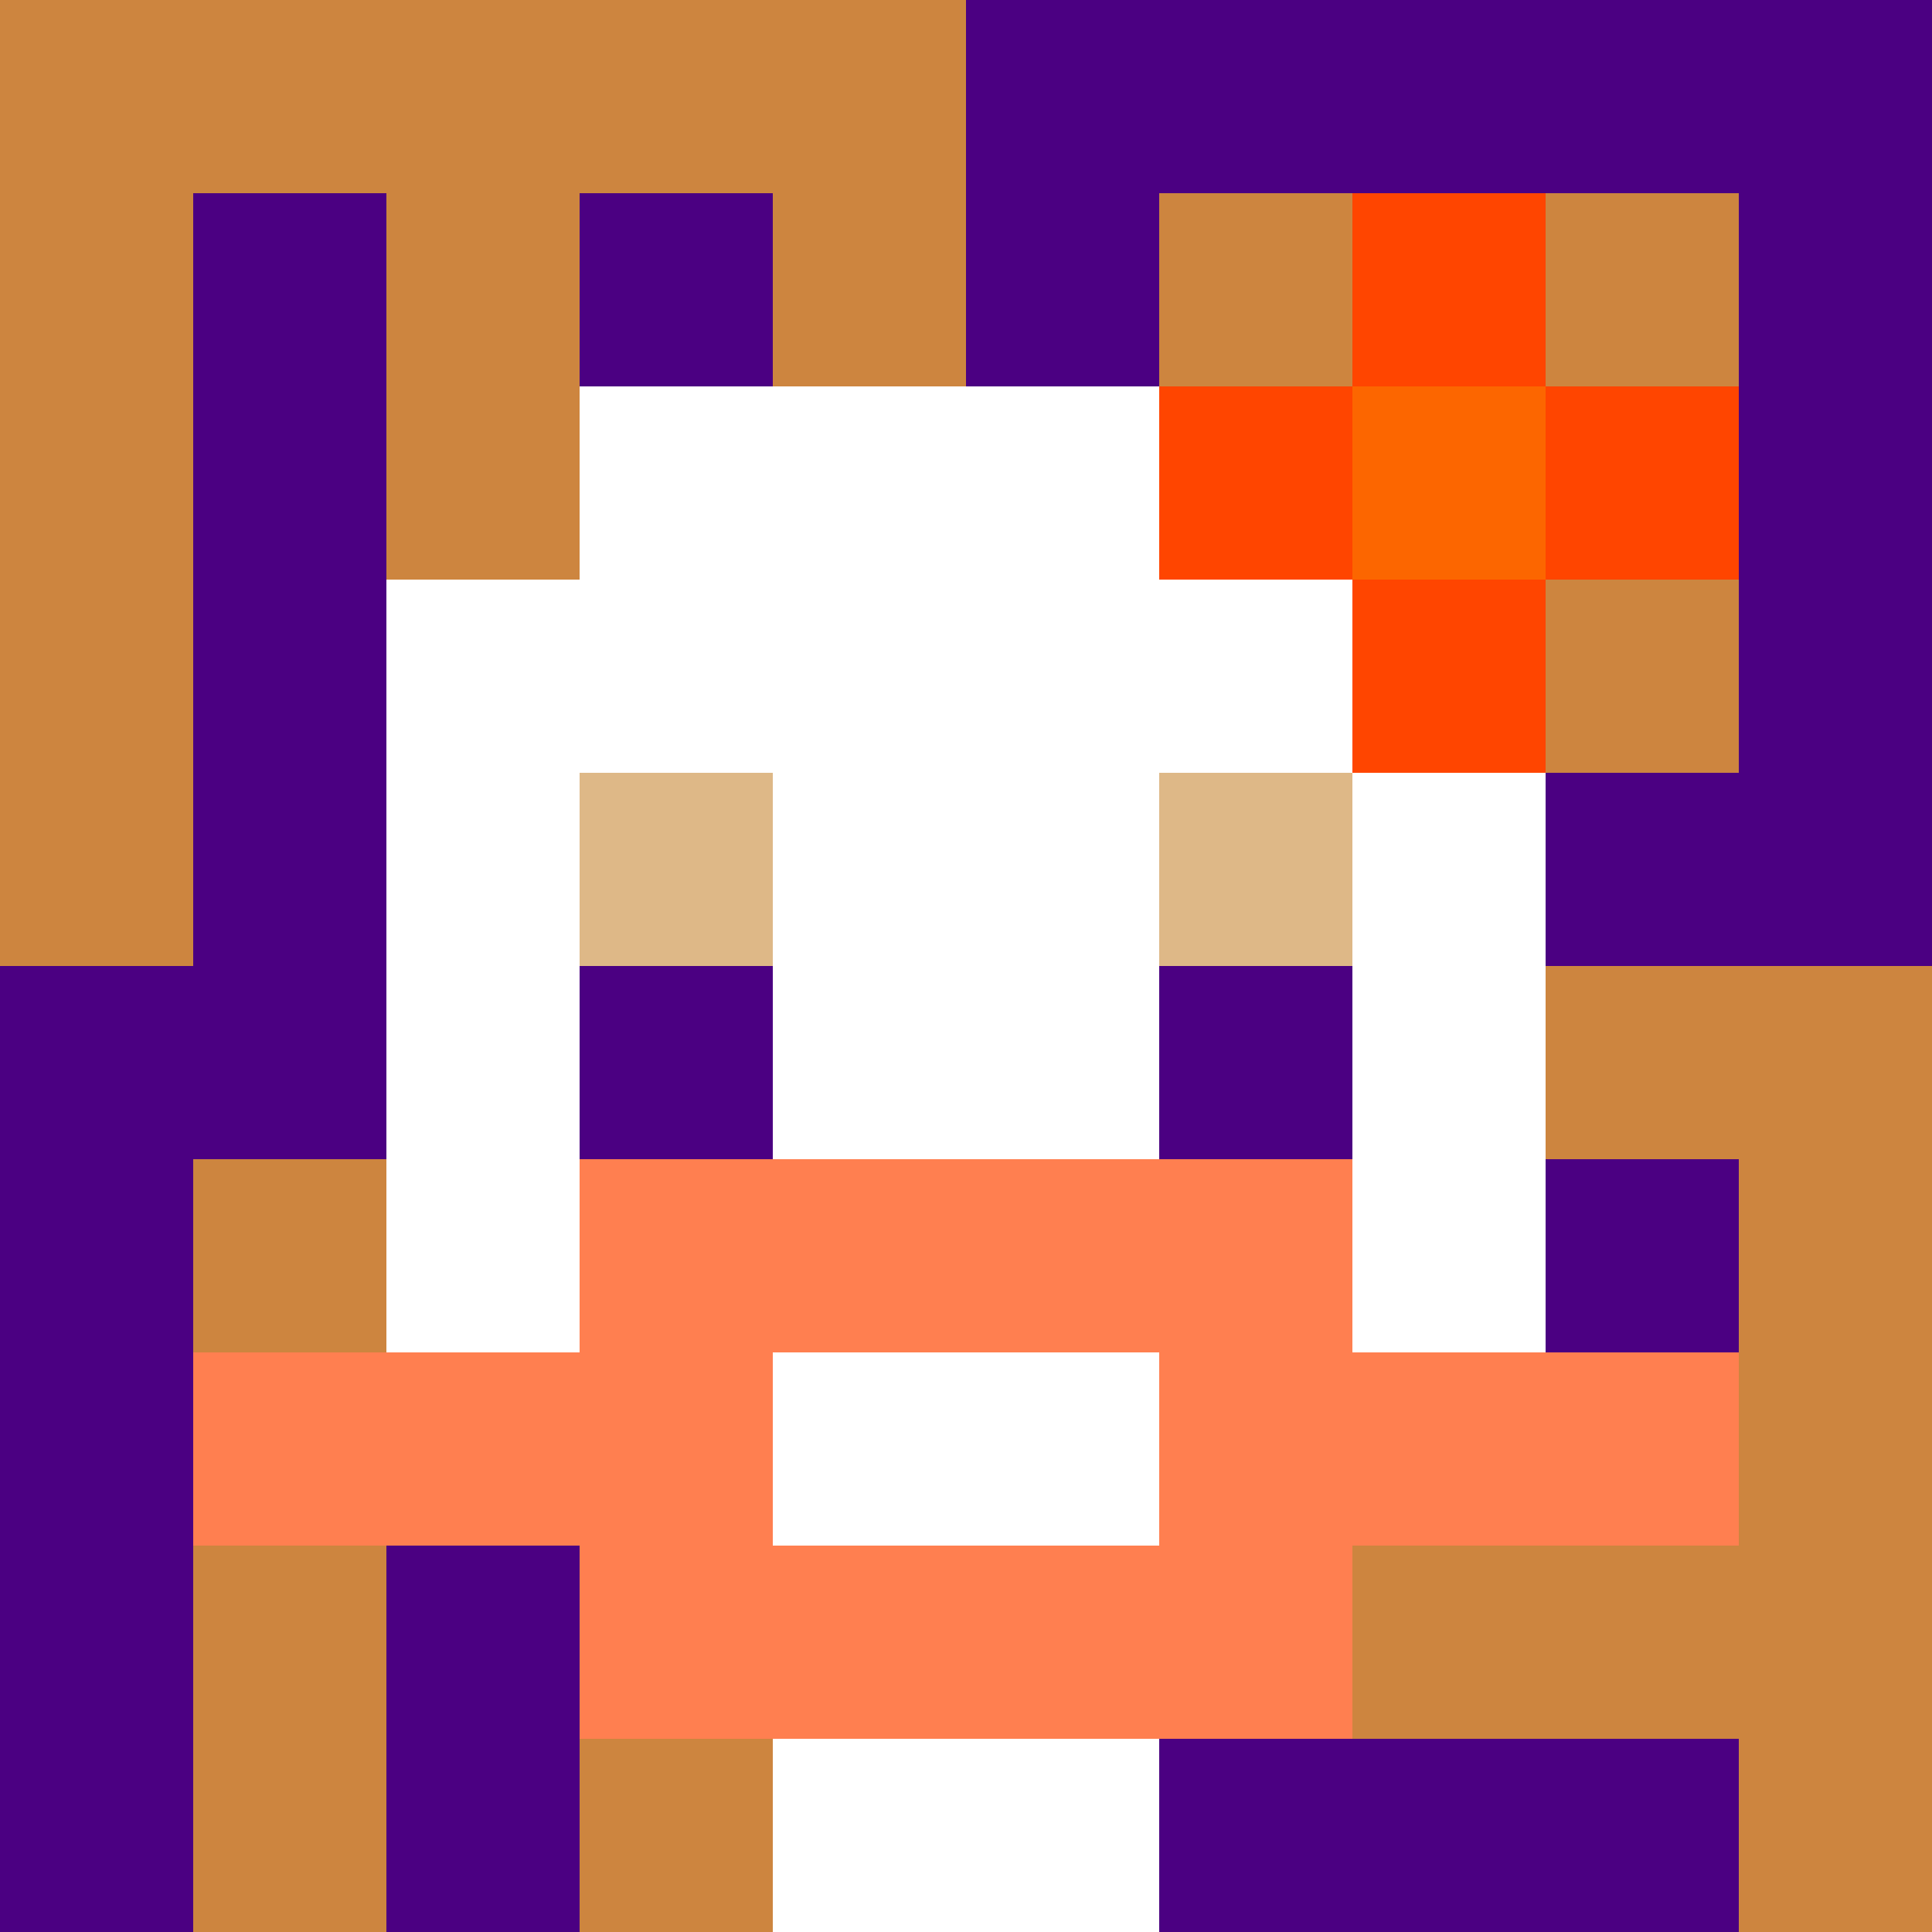 <svg xmlns="http://www.w3.org/2000/svg" version="1.1" width="600" height="600" viewBox="0 0 966 966">
    <title>'goose-pfp-flower' by Dmitri Cherniak</title>
    <desc>The Goose Is Loose (Fall Edition)</desc>
    <rect width="100%" height="100%" fill="#7272cc"></rect>
    <g>
      <g id="0-0">
        <rect x="0" y="0" height="966" width="966" fill="#4B0082"></rect>
        <g>
          <rect id="0-0-0-0-5-1" x="0" y="0" width="483" height="96.6" fill="#CD853F"></rect>
          <rect id="0-0-0-0-1-5" x="0" y="0" width="96.6" height="483" fill="#CD853F"></rect>
          <rect id="0-0-2-0-1-5" x="193.2" y="0" width="96.6" height="483" fill="#CD853F"></rect>
          <rect id="0-0-4-0-1-5" x="386.4" y="0" width="96.6" height="483" fill="#CD853F"></rect>
          <rect id="0-0-6-1-3-3" x="579.6" y="96.6" width="289.8" height="289.8" fill="#CD853F"></rect>
          <rect id="0-0-1-6-1-4" x="96.6" y="579.6" width="96.6" height="386.4" fill="#CD853F"></rect>
          <rect id="0-0-3-6-1-4" x="289.8" y="579.6" width="96.6" height="386.4" fill="#CD853F"></rect>
          <rect id="0-0-5-5-5-1" x="483" y="483" width="483" height="96.6" fill="#CD853F"></rect>
          <rect id="0-0-5-8-5-1" x="483" y="772.8" width="483" height="96.6" fill="#CD853F"></rect>
          <rect id="0-0-5-5-1-5" x="483" y="483" width="96.6" height="483" fill="#CD853F"></rect>
          <rect id="0-0-9-5-1-5" x="869.4" y="483" width="96.6" height="483" fill="#CD853F"></rect>
        </g>
        <g>
          <rect id="0-0-3-2-4-7" x="289.8" y="193.2" width="386.4" height="676.2" fill="#FFFFFF"></rect>
          <rect id="0-0-2-3-6-5" x="193.2" y="289.8" width="579.6" height="483" fill="#FFFFFF"></rect>
          <rect id="0-0-4-8-2-2" x="386.4" y="772.8" width="193.2" height="193.2" fill="#FFFFFF"></rect>
          <rect id="0-0-1-7-8-1" x="96.6" y="676.2" width="772.8" height="96.6" fill="#FF7F50"></rect>
          <rect id="0-0-3-6-4-3" x="289.8" y="579.6" width="386.4" height="289.8" fill="#FF7F50"></rect>
          <rect id="0-0-4-7-2-1" x="386.4" y="676.2" width="193.2" height="96.6" fill="#FFFFFF"></rect>
          <rect id="0-0-3-4-1-1" x="289.8" y="386.4" width="96.6" height="96.6" fill="#DEB887"></rect>
          <rect id="0-0-6-4-1-1" x="579.6" y="386.4" width="96.6" height="96.6" fill="#DEB887"></rect>
          <rect id="0-0-3-5-1-1" x="289.8" y="483" width="96.6" height="96.6" fill="#4B0082"></rect>
          <rect id="0-0-6-5-1-1" x="579.6" y="483" width="96.6" height="96.6" fill="#4B0082"></rect>
          <rect id="0-0-6-2-3-1" x="579.6" y="193.2" width="289.8" height="96.6" fill="#FF4500"></rect>
          <rect id="0-0-7-1-1-3" x="676.2" y="96.6" width="96.6" height="289.8" fill="#FF4500"></rect>
          <rect id="0-0-7-2-1-1" x="676.2" y="193.2" width="96.6" height="96.6" fill="#FC6600"></rect>
        </g>
  
      </g>
    </g>
  </svg>